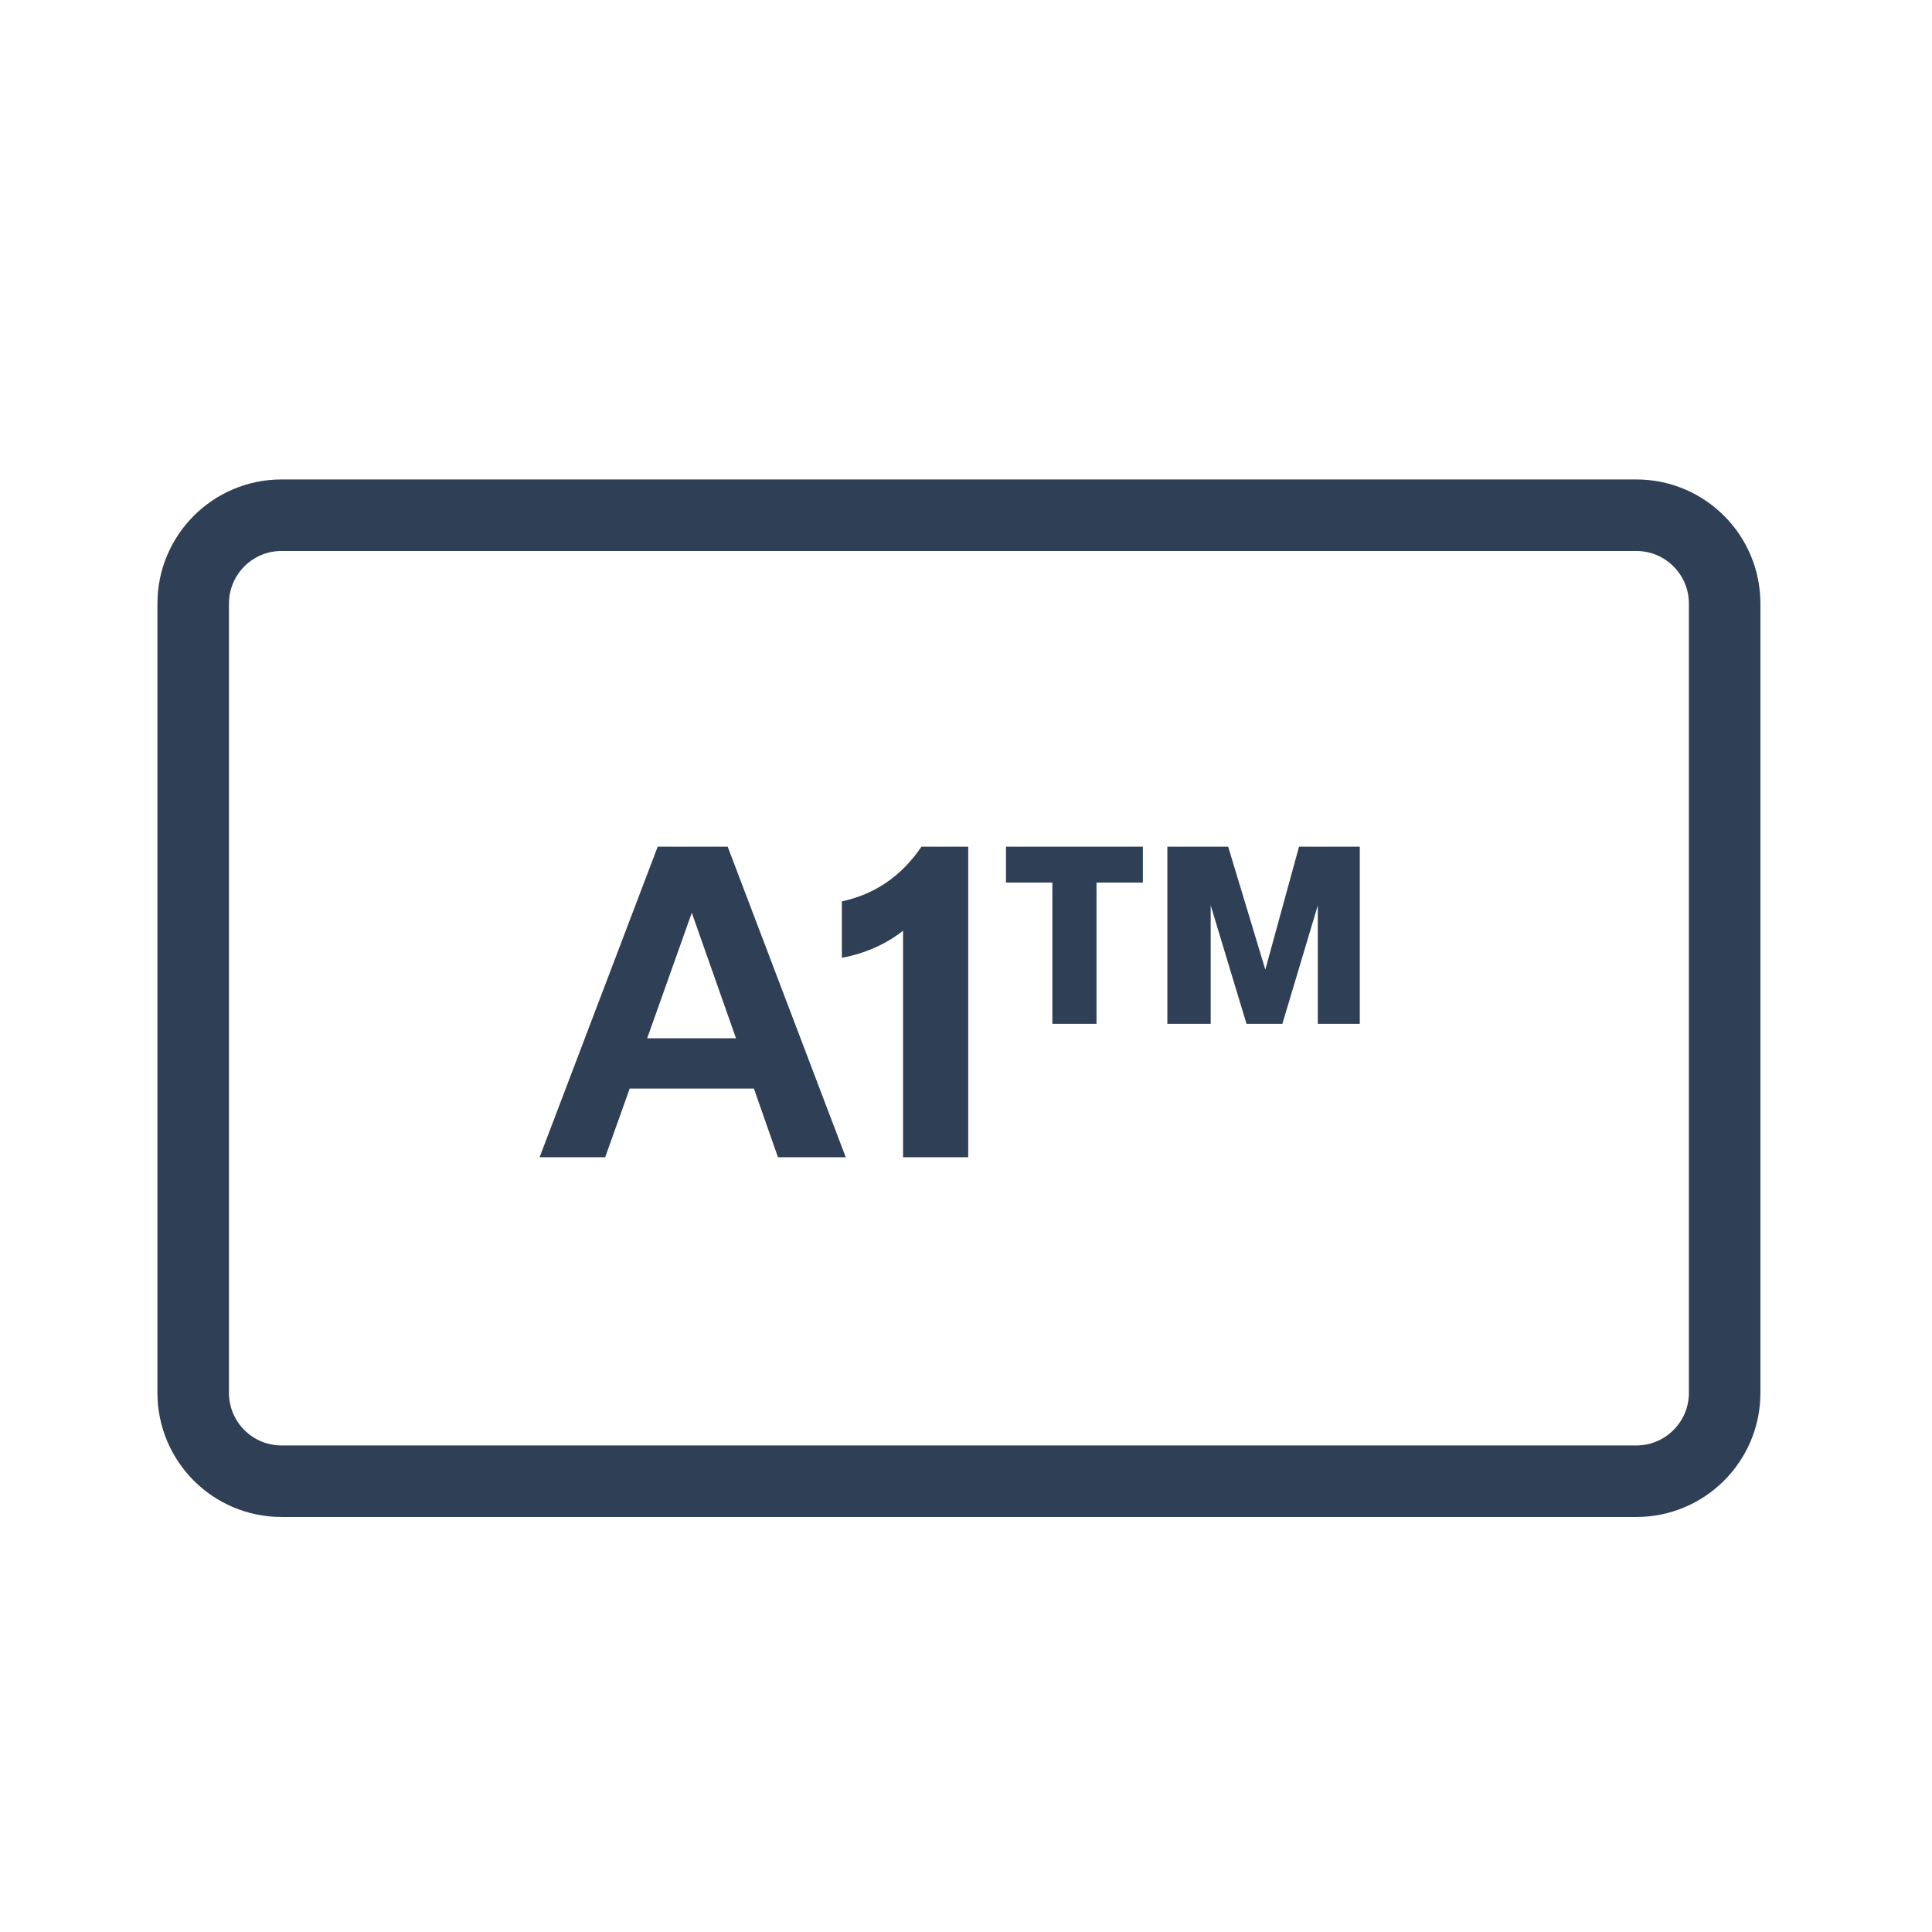 <svg xmlns="http://www.w3.org/2000/svg" fill="none" viewBox="0 0 40 40" height="40" width="40">
<path stroke-width="1.481" stroke="#2E3F56" d="M33.878 10.667H5.829C4.819 10.667 4 11.486 4 12.496V28.838C4 29.848 4.819 30.667 5.829 30.667H33.878C34.888 30.667 35.707 29.848 35.707 28.838V12.496C35.707 11.486 34.888 10.667 33.878 10.667Z"></path>
<path fill="#2E3F56" d="M17.51 23.959H16.107L15.609 22.538H13.037L12.53 23.959H11.172L13.617 17.53H15.066L17.51 23.959ZM14.323 18.898L13.399 21.496H15.238L14.323 18.898ZM20.046 23.959H18.697V19.269C18.353 19.541 17.919 19.74 17.43 19.83V18.662C18.1 18.517 18.652 18.155 19.078 17.53H20.046V23.959ZM22.702 21.198H21.788V18.273H20.828V17.53H23.662V18.273H22.702V21.198ZM25.066 21.198H24.169V17.53H25.428L26.197 20.075L26.895 17.53H28.153V21.198H27.284V18.744L26.55 21.198H25.808L25.066 18.744V21.198Z"></path>
</svg>
